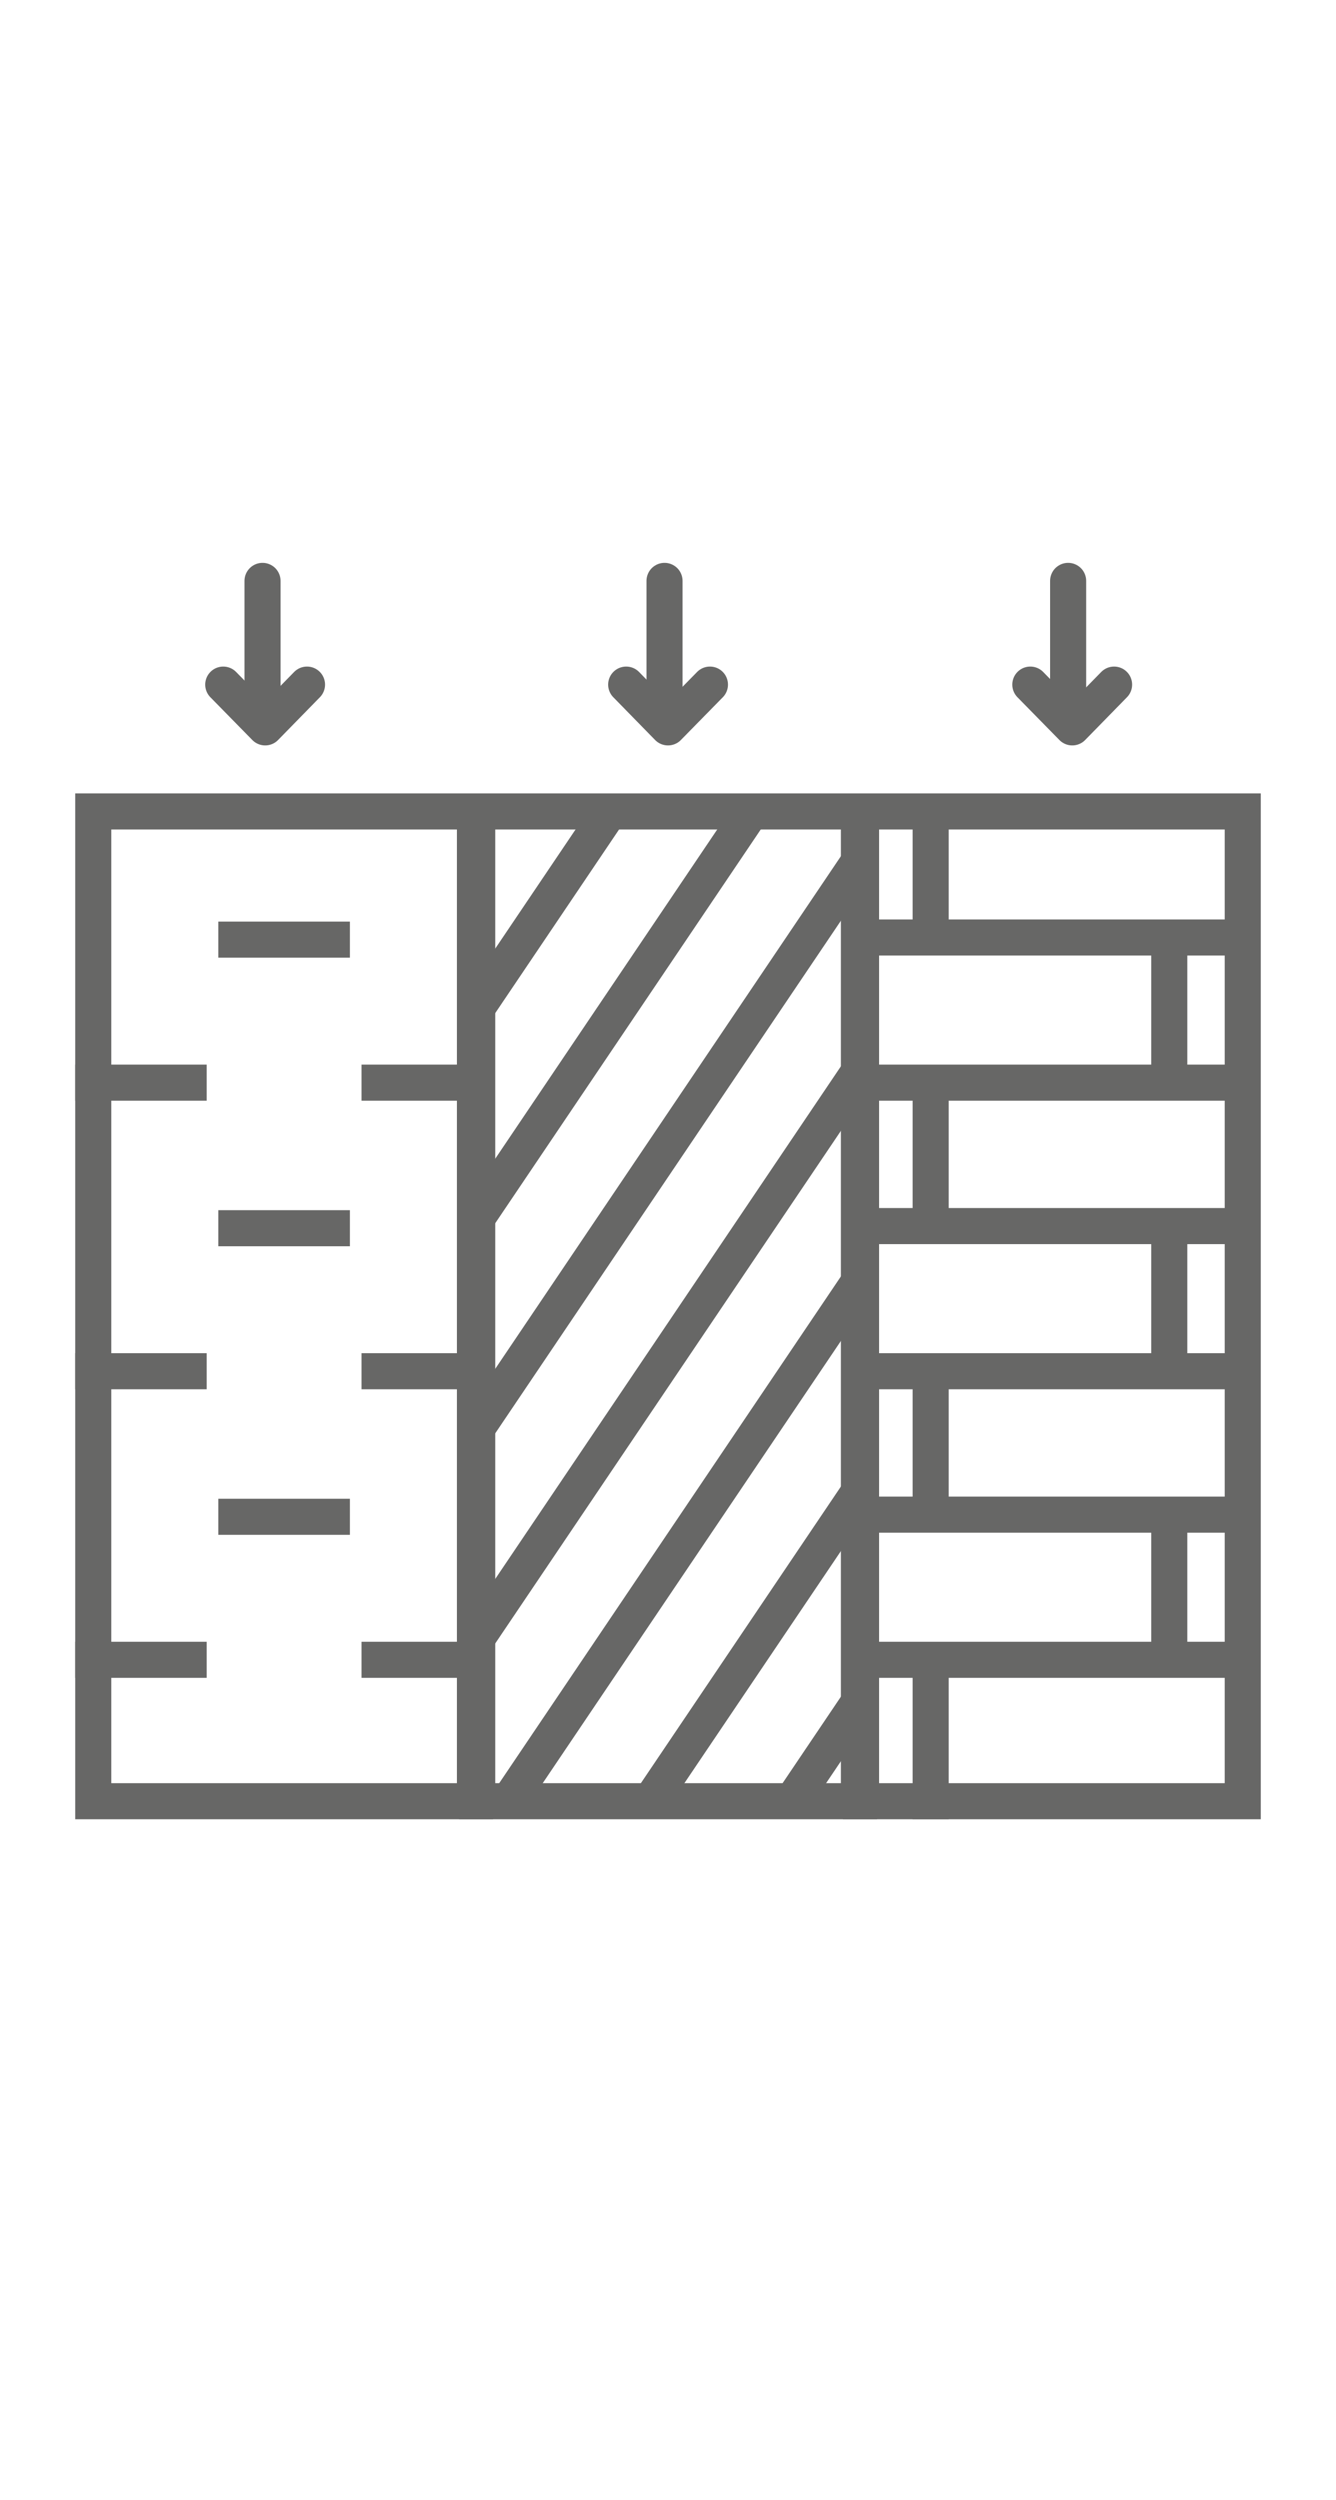 <?xml version="1.0" encoding="UTF-8"?>
<svg id="Warstwa_1" data-name="Warstwa 1" xmlns="http://www.w3.org/2000/svg" xmlns:xlink="http://www.w3.org/1999/xlink" viewBox="0 0 100 187.03">
  <defs>
    <style>
      .cls-1 {
        clip-path: url(#clippath-6);
      }

      .cls-2 {
        clip-path: url(#clippath-4);
      }

      .cls-3, .cls-4, .cls-5 {
        fill: none;
      }

      .cls-6 {
        clip-path: url(#clippath-1);
      }

      .cls-4 {
        stroke-linecap: square;
      }

      .cls-4, .cls-5 {
        stroke: #676766;
        stroke-width: 2.7px;
      }

      .cls-7 {
        clip-path: url(#clippath-5);
      }

      .cls-8 {
        clip-path: url(#clippath-3);
      }

      .cls-9 {
        clip-path: url(#clippath-2);
      }

      .cls-5 {
        stroke-linecap: round;
        stroke-linejoin: round;
      }

      .cls-10 {
        clip-path: url(#clippath);
      }
    </style>
    <clipPath id="clippath">
      <rect class="cls-3" y="40.11" width="100" height="100"/>
    </clipPath>
    <clipPath id="clippath-1">
      <rect class="cls-3" x="35.72" y="60.71" width="28.57" height="74.05"/>
    </clipPath>
    <clipPath id="clippath-2">
      <rect class="cls-3" y="40.11" width="100" height="100"/>
    </clipPath>
    <clipPath id="clippath-3">
      <rect class="cls-3" y="40.11" width="100" height="100"/>
    </clipPath>
    <clipPath id="clippath-4">
      <rect class="cls-3" y="40.11" width="100" height="100"/>
    </clipPath>
    <clipPath id="clippath-5">
      <rect class="cls-3" y="40.11" width="100" height="100"/>
    </clipPath>
    <clipPath id="clippath-6">
      <rect class="cls-3" y="40.11" width="100" height="100"/>
    </clipPath>
  </defs>
  <g class="cls-10">
    <rect class="cls-4" x="6.98" y="60.71" width="28.57" height="74.05"/>
    <rect class="cls-4" x="64.45" y="60.71" width="28.57" height="74.05"/>
  </g>
  <g class="cls-6">
    <line class="cls-4" x1="25.3" y1="185.16" x2="74.7" y2="111.92"/>
    <line class="cls-4" x1="25.3" y1="169.43" x2="74.7" y2="96.2"/>
    <line class="cls-4" x1="25.3" y1="153.71" x2="74.7" y2="80.48"/>
    <line class="cls-4" x1="25.3" y1="137.99" x2="74.7" y2="64.76"/>
    <line class="cls-4" x1="25.3" y1="122.27" x2="74.7" y2="49.04"/>
    <line class="cls-4" x1="25.3" y1="106.55" x2="74.7" y2="33.32"/>
    <line class="cls-4" x1="25.3" y1="90.83" x2="74.7" y2="17.6"/>
    <line class="cls-4" x1="25.3" y1="75.11" x2="74.7" y2="1.87"/>
  </g>
  <g class="cls-9">
    <rect class="cls-4" x="35.72" y="60.71" width="28.57" height="74.05"/>
  </g>
  <line class="cls-4" x1="6.98" y1="102.59" x2="14.12" y2="102.59"/>
  <line class="cls-4" x1="28.41" y1="102.59" x2="35.55" y2="102.59"/>
  <line class="cls-4" x1="17.69" y1="113.48" x2="24.84" y2="113.48"/>
  <line class="cls-4" x1="6.98" y1="124.18" x2="14.12" y2="124.18"/>
  <line class="cls-4" x1="28.41" y1="124.18" x2="35.55" y2="124.18"/>
  <line class="cls-4" x1="6.98" y1="81" x2="14.12" y2="81"/>
  <line class="cls-4" x1="28.41" y1="81" x2="35.55" y2="81"/>
  <line class="cls-4" x1="17.69" y1="91.89" x2="24.84" y2="91.89"/>
  <line class="cls-4" x1="17.69" y1="70.3" x2="24.84" y2="70.3"/>
  <line class="cls-4" x1="66.98" y1="81" x2="91.94" y2="81"/>
  <line class="cls-4" x1="66.98" y1="102.59" x2="91.94" y2="102.59"/>
  <line class="cls-4" x1="66.98" y1="124.18" x2="91.94" y2="124.18"/>
  <line class="cls-4" x1="87.52" y1="80.59" x2="87.52" y2="71.46"/>
  <line class="cls-4" x1="66.98" y1="70.14" x2="91.94" y2="70.14"/>
  <line class="cls-4" x1="66.98" y1="91.73" x2="91.94" y2="91.73"/>
  <line class="cls-4" x1="66.98" y1="113.32" x2="91.94" y2="113.32"/>
  <line class="cls-4" x1="87.52" y1="123.39" x2="87.52" y2="114.25"/>
  <line class="cls-4" x1="87.52" y1="100.81" x2="87.52" y2="93.24"/>
  <line class="cls-4" x1="69.66" y1="90.39" x2="69.66" y2="82.82"/>
  <line class="cls-4" x1="69.66" y1="69.37" x2="69.66" y2="61.81"/>
  <g class="cls-8">
    <line class="cls-4" x1="69.66" y1="134.76" x2="69.66" y2="125.62"/>
  </g>
  <line class="cls-4" x1="69.66" y1="112.17" x2="69.66" y2="104.61"/>
  <g class="cls-2">
    <line class="cls-5" x1="19.65" y1="52.38" x2="19.65" y2="43.46"/>
  </g>
  <polyline class="cls-5" points="22.98 51.22 19.85 54.42 16.71 51.22"/>
  <g class="cls-7">
    <line class="cls-5" x1="49.74" y1="52.14" x2="49.74" y2="43.46"/>
  </g>
  <polyline class="cls-5" points="53.14 51.22 50 54.42 46.87 51.22"/>
  <g class="cls-1">
    <line class="cls-5" x1="79.95" y1="52.14" x2="79.95" y2="43.46"/>
  </g>
  <polyline class="cls-5" points="83.39 51.22 80.26 54.42 77.12 51.22"/>
</svg>
